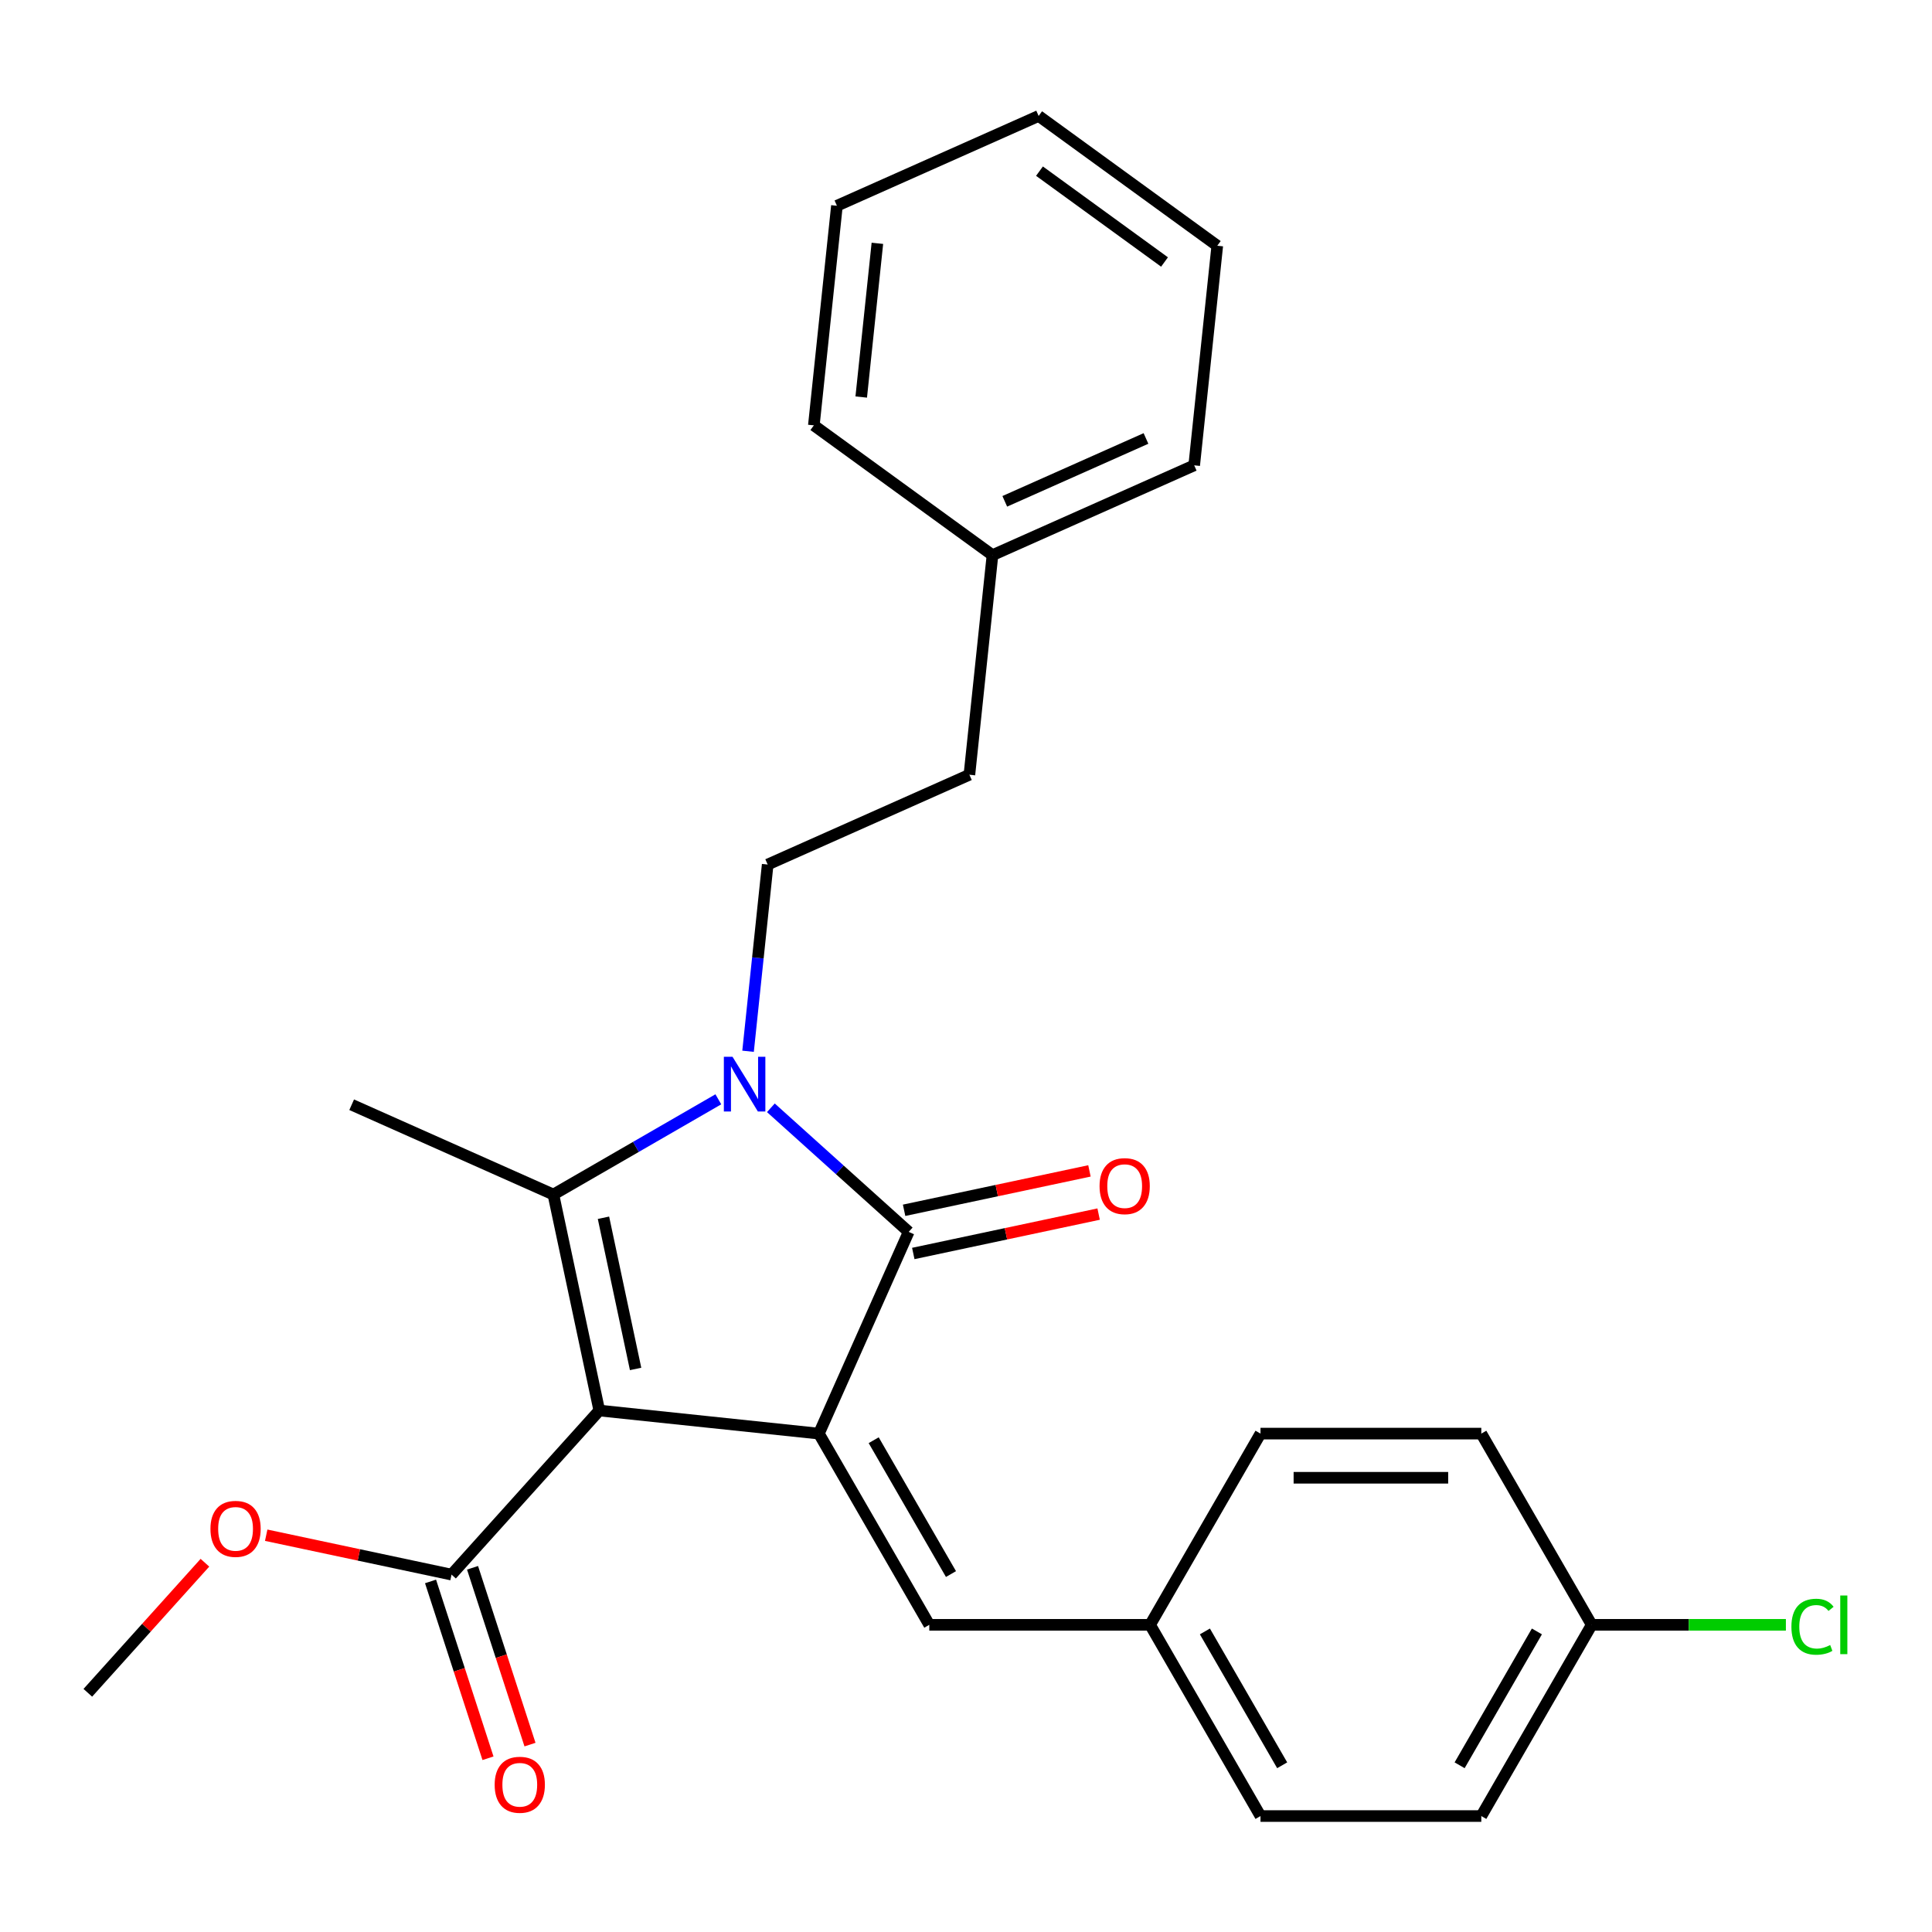 <?xml version='1.0' encoding='iso-8859-1'?>
<svg version='1.1' baseProfile='full'
              xmlns='http://www.w3.org/2000/svg'
                      xmlns:rdkit='http://www.rdkit.org/xml'
                      xmlns:xlink='http://www.w3.org/1999/xlink'
                  xml:space='preserve'
width='1000px' height='1000px' viewBox='0 0 1000 1000'>
<!-- END OF HEADER -->
<rect style='opacity:1.0;fill:#FFFFFF;stroke:none' width='1000' height='1000' x='0' y='0'> </rect>
<path class='bond-0' d='M 310.192,730.084 L 423.854,742.031' style='fill:none;fill-rule:evenodd;stroke:#000000;stroke-width:6px;stroke-linecap:butt;stroke-linejoin:miter;stroke-opacity:1' />
<path class='bond-2' d='M 310.192,730.084 L 286.431,618.294' style='fill:none;fill-rule:evenodd;stroke:#000000;stroke-width:6px;stroke-linecap:butt;stroke-linejoin:miter;stroke-opacity:1' />
<path class='bond-2' d='M 328.986,708.563 L 312.353,630.31' style='fill:none;fill-rule:evenodd;stroke:#000000;stroke-width:6px;stroke-linecap:butt;stroke-linejoin:miter;stroke-opacity:1' />
<path class='bond-4' d='M 310.192,730.084 L 233.719,815.017' style='fill:none;fill-rule:evenodd;stroke:#000000;stroke-width:6px;stroke-linecap:butt;stroke-linejoin:miter;stroke-opacity:1' />
<path class='bond-3' d='M 423.854,742.031 L 470.34,637.623' style='fill:none;fill-rule:evenodd;stroke:#000000;stroke-width:6px;stroke-linecap:butt;stroke-linejoin:miter;stroke-opacity:1' />
<path class='bond-5' d='M 423.854,742.031 L 480.998,841.007' style='fill:none;fill-rule:evenodd;stroke:#000000;stroke-width:6px;stroke-linecap:butt;stroke-linejoin:miter;stroke-opacity:1' />
<path class='bond-5' d='M 452.221,745.448 L 492.222,814.732' style='fill:none;fill-rule:evenodd;stroke:#000000;stroke-width:6px;stroke-linecap:butt;stroke-linejoin:miter;stroke-opacity:1' />
<path class='bond-1' d='M 371.81,569 L 329.12,593.647' style='fill:none;fill-rule:evenodd;stroke:#0000FF;stroke-width:6px;stroke-linecap:butt;stroke-linejoin:miter;stroke-opacity:1' />
<path class='bond-1' d='M 329.12,593.647 L 286.431,618.294' style='fill:none;fill-rule:evenodd;stroke:#000000;stroke-width:6px;stroke-linecap:butt;stroke-linejoin:miter;stroke-opacity:1' />
<path class='bond-6' d='M 387.196,544.132 L 392.274,495.81' style='fill:none;fill-rule:evenodd;stroke:#0000FF;stroke-width:6px;stroke-linecap:butt;stroke-linejoin:miter;stroke-opacity:1' />
<path class='bond-6' d='M 392.274,495.81 L 397.353,447.488' style='fill:none;fill-rule:evenodd;stroke:#000000;stroke-width:6px;stroke-linecap:butt;stroke-linejoin:miter;stroke-opacity:1' />
<path class='bond-26' d='M 399.004,573.393 L 434.672,605.508' style='fill:none;fill-rule:evenodd;stroke:#0000FF;stroke-width:6px;stroke-linecap:butt;stroke-linejoin:miter;stroke-opacity:1' />
<path class='bond-26' d='M 434.672,605.508 L 470.34,637.623' style='fill:none;fill-rule:evenodd;stroke:#000000;stroke-width:6px;stroke-linecap:butt;stroke-linejoin:miter;stroke-opacity:1' />
<path class='bond-10' d='M 286.431,618.294 L 182.023,571.809' style='fill:none;fill-rule:evenodd;stroke:#000000;stroke-width:6px;stroke-linecap:butt;stroke-linejoin:miter;stroke-opacity:1' />
<path class='bond-7' d='M 472.716,648.802 L 520.682,638.607' style='fill:none;fill-rule:evenodd;stroke:#000000;stroke-width:6px;stroke-linecap:butt;stroke-linejoin:miter;stroke-opacity:1' />
<path class='bond-7' d='M 520.682,638.607 L 568.649,628.411' style='fill:none;fill-rule:evenodd;stroke:#FF0000;stroke-width:6px;stroke-linecap:butt;stroke-linejoin:miter;stroke-opacity:1' />
<path class='bond-7' d='M 467.963,626.444 L 515.93,616.249' style='fill:none;fill-rule:evenodd;stroke:#000000;stroke-width:6px;stroke-linecap:butt;stroke-linejoin:miter;stroke-opacity:1' />
<path class='bond-7' d='M 515.93,616.249 L 563.897,606.053' style='fill:none;fill-rule:evenodd;stroke:#FF0000;stroke-width:6px;stroke-linecap:butt;stroke-linejoin:miter;stroke-opacity:1' />
<path class='bond-8' d='M 222.849,818.549 L 237.717,864.307' style='fill:none;fill-rule:evenodd;stroke:#000000;stroke-width:6px;stroke-linecap:butt;stroke-linejoin:miter;stroke-opacity:1' />
<path class='bond-8' d='M 237.717,864.307 L 252.585,910.066' style='fill:none;fill-rule:evenodd;stroke:#FF0000;stroke-width:6px;stroke-linecap:butt;stroke-linejoin:miter;stroke-opacity:1' />
<path class='bond-8' d='M 244.588,811.485 L 259.456,857.244' style='fill:none;fill-rule:evenodd;stroke:#000000;stroke-width:6px;stroke-linecap:butt;stroke-linejoin:miter;stroke-opacity:1' />
<path class='bond-8' d='M 259.456,857.244 L 274.324,903.002' style='fill:none;fill-rule:evenodd;stroke:#FF0000;stroke-width:6px;stroke-linecap:butt;stroke-linejoin:miter;stroke-opacity:1' />
<path class='bond-12' d='M 233.719,815.017 L 185.752,804.821' style='fill:none;fill-rule:evenodd;stroke:#000000;stroke-width:6px;stroke-linecap:butt;stroke-linejoin:miter;stroke-opacity:1' />
<path class='bond-12' d='M 185.752,804.821 L 137.785,794.626' style='fill:none;fill-rule:evenodd;stroke:#FF0000;stroke-width:6px;stroke-linecap:butt;stroke-linejoin:miter;stroke-opacity:1' />
<path class='bond-9' d='M 480.998,841.007 L 595.287,841.007' style='fill:none;fill-rule:evenodd;stroke:#000000;stroke-width:6px;stroke-linecap:butt;stroke-linejoin:miter;stroke-opacity:1' />
<path class='bond-11' d='M 397.353,447.488 L 501.761,401.003' style='fill:none;fill-rule:evenodd;stroke:#000000;stroke-width:6px;stroke-linecap:butt;stroke-linejoin:miter;stroke-opacity:1' />
<path class='bond-15' d='M 595.287,841.007 L 652.431,742.031' style='fill:none;fill-rule:evenodd;stroke:#000000;stroke-width:6px;stroke-linecap:butt;stroke-linejoin:miter;stroke-opacity:1' />
<path class='bond-16' d='M 595.287,841.007 L 652.431,939.983' style='fill:none;fill-rule:evenodd;stroke:#000000;stroke-width:6px;stroke-linecap:butt;stroke-linejoin:miter;stroke-opacity:1' />
<path class='bond-16' d='M 623.653,844.425 L 663.654,913.708' style='fill:none;fill-rule:evenodd;stroke:#000000;stroke-width:6px;stroke-linecap:butt;stroke-linejoin:miter;stroke-opacity:1' />
<path class='bond-19' d='M 501.761,401.003 L 513.707,287.341' style='fill:none;fill-rule:evenodd;stroke:#000000;stroke-width:6px;stroke-linecap:butt;stroke-linejoin:miter;stroke-opacity:1' />
<path class='bond-20' d='M 106.071,808.866 L 75.763,842.527' style='fill:none;fill-rule:evenodd;stroke:#FF0000;stroke-width:6px;stroke-linecap:butt;stroke-linejoin:miter;stroke-opacity:1' />
<path class='bond-20' d='M 75.763,842.527 L 45.455,876.188' style='fill:none;fill-rule:evenodd;stroke:#000000;stroke-width:6px;stroke-linecap:butt;stroke-linejoin:miter;stroke-opacity:1' />
<path class='bond-13' d='M 823.863,841.007 L 766.719,939.983' style='fill:none;fill-rule:evenodd;stroke:#000000;stroke-width:6px;stroke-linecap:butt;stroke-linejoin:miter;stroke-opacity:1' />
<path class='bond-13' d='M 795.496,844.425 L 755.495,913.708' style='fill:none;fill-rule:evenodd;stroke:#000000;stroke-width:6px;stroke-linecap:butt;stroke-linejoin:miter;stroke-opacity:1' />
<path class='bond-14' d='M 823.863,841.007 L 874.118,841.007' style='fill:none;fill-rule:evenodd;stroke:#000000;stroke-width:6px;stroke-linecap:butt;stroke-linejoin:miter;stroke-opacity:1' />
<path class='bond-14' d='M 874.118,841.007 L 924.373,841.007' style='fill:none;fill-rule:evenodd;stroke:#00CC00;stroke-width:6px;stroke-linecap:butt;stroke-linejoin:miter;stroke-opacity:1' />
<path class='bond-27' d='M 823.863,841.007 L 766.719,742.031' style='fill:none;fill-rule:evenodd;stroke:#000000;stroke-width:6px;stroke-linecap:butt;stroke-linejoin:miter;stroke-opacity:1' />
<path class='bond-17' d='M 652.431,742.031 L 766.719,742.031' style='fill:none;fill-rule:evenodd;stroke:#000000;stroke-width:6px;stroke-linecap:butt;stroke-linejoin:miter;stroke-opacity:1' />
<path class='bond-17' d='M 669.574,764.888 L 749.575,764.888' style='fill:none;fill-rule:evenodd;stroke:#000000;stroke-width:6px;stroke-linecap:butt;stroke-linejoin:miter;stroke-opacity:1' />
<path class='bond-18' d='M 652.431,939.983 L 766.719,939.983' style='fill:none;fill-rule:evenodd;stroke:#000000;stroke-width:6px;stroke-linecap:butt;stroke-linejoin:miter;stroke-opacity:1' />
<path class='bond-21' d='M 513.707,287.341 L 618.114,240.855' style='fill:none;fill-rule:evenodd;stroke:#000000;stroke-width:6px;stroke-linecap:butt;stroke-linejoin:miter;stroke-opacity:1' />
<path class='bond-21' d='M 520.071,259.486 L 593.156,226.947' style='fill:none;fill-rule:evenodd;stroke:#000000;stroke-width:6px;stroke-linecap:butt;stroke-linejoin:miter;stroke-opacity:1' />
<path class='bond-22' d='M 513.707,287.341 L 421.246,220.164' style='fill:none;fill-rule:evenodd;stroke:#000000;stroke-width:6px;stroke-linecap:butt;stroke-linejoin:miter;stroke-opacity:1' />
<path class='bond-24' d='M 618.114,240.855 L 630.061,127.193' style='fill:none;fill-rule:evenodd;stroke:#000000;stroke-width:6px;stroke-linecap:butt;stroke-linejoin:miter;stroke-opacity:1' />
<path class='bond-23' d='M 421.246,220.164 L 433.192,106.502' style='fill:none;fill-rule:evenodd;stroke:#000000;stroke-width:6px;stroke-linecap:butt;stroke-linejoin:miter;stroke-opacity:1' />
<path class='bond-23' d='M 445.77,205.504 L 454.133,125.94' style='fill:none;fill-rule:evenodd;stroke:#000000;stroke-width:6px;stroke-linecap:butt;stroke-linejoin:miter;stroke-opacity:1' />
<path class='bond-25' d='M 433.192,106.502 L 537.6,60.017' style='fill:none;fill-rule:evenodd;stroke:#000000;stroke-width:6px;stroke-linecap:butt;stroke-linejoin:miter;stroke-opacity:1' />
<path class='bond-28' d='M 630.061,127.193 L 537.6,60.017' style='fill:none;fill-rule:evenodd;stroke:#000000;stroke-width:6px;stroke-linecap:butt;stroke-linejoin:miter;stroke-opacity:1' />
<path class='bond-28' d='M 602.756,135.609 L 538.034,88.585' style='fill:none;fill-rule:evenodd;stroke:#000000;stroke-width:6px;stroke-linecap:butt;stroke-linejoin:miter;stroke-opacity:1' />
<path  class='atom-2' d='M 379.147 546.99
L 388.427 561.99
Q 389.347 563.47, 390.827 566.15
Q 392.307 568.83, 392.387 568.99
L 392.387 546.99
L 396.147 546.99
L 396.147 575.31
L 392.267 575.31
L 382.307 558.91
Q 381.147 556.99, 379.907 554.79
Q 378.707 552.59, 378.347 551.91
L 378.347 575.31
L 374.667 575.31
L 374.667 546.99
L 379.147 546.99
' fill='#0000FF'/>
<path  class='atom-8' d='M 569.13 613.941
Q 569.13 607.141, 572.49 603.341
Q 575.85 599.541, 582.13 599.541
Q 588.41 599.541, 591.77 603.341
Q 595.13 607.141, 595.13 613.941
Q 595.13 620.821, 591.73 624.741
Q 588.33 628.621, 582.13 628.621
Q 575.89 628.621, 572.49 624.741
Q 569.13 620.861, 569.13 613.941
M 582.13 625.421
Q 586.45 625.421, 588.77 622.541
Q 591.13 619.621, 591.13 613.941
Q 591.13 608.381, 588.77 605.581
Q 586.45 602.741, 582.13 602.741
Q 577.81 602.741, 575.45 605.541
Q 573.13 608.341, 573.13 613.941
Q 573.13 619.661, 575.45 622.541
Q 577.81 625.421, 582.13 625.421
' fill='#FF0000'/>
<path  class='atom-9' d='M 256.036 923.791
Q 256.036 916.991, 259.396 913.191
Q 262.756 909.391, 269.036 909.391
Q 275.316 909.391, 278.676 913.191
Q 282.036 916.991, 282.036 923.791
Q 282.036 930.671, 278.636 934.591
Q 275.236 938.471, 269.036 938.471
Q 262.796 938.471, 259.396 934.591
Q 256.036 930.711, 256.036 923.791
M 269.036 935.271
Q 273.356 935.271, 275.676 932.391
Q 278.036 929.471, 278.036 923.791
Q 278.036 918.231, 275.676 915.431
Q 273.356 912.591, 269.036 912.591
Q 264.716 912.591, 262.356 915.391
Q 260.036 918.191, 260.036 923.791
Q 260.036 929.511, 262.356 932.391
Q 264.716 935.271, 269.036 935.271
' fill='#FF0000'/>
<path  class='atom-13' d='M 108.928 791.335
Q 108.928 784.535, 112.288 780.735
Q 115.648 776.935, 121.928 776.935
Q 128.208 776.935, 131.568 780.735
Q 134.928 784.535, 134.928 791.335
Q 134.928 798.215, 131.528 802.135
Q 128.128 806.015, 121.928 806.015
Q 115.688 806.015, 112.288 802.135
Q 108.928 798.255, 108.928 791.335
M 121.928 802.815
Q 126.248 802.815, 128.568 799.935
Q 130.928 797.015, 130.928 791.335
Q 130.928 785.775, 128.568 782.975
Q 126.248 780.135, 121.928 780.135
Q 117.608 780.135, 115.248 782.935
Q 112.928 785.735, 112.928 791.335
Q 112.928 797.055, 115.248 799.935
Q 117.608 802.815, 121.928 802.815
' fill='#FF0000'/>
<path  class='atom-15' d='M 927.231 841.987
Q 927.231 834.947, 930.511 831.267
Q 933.831 827.547, 940.111 827.547
Q 945.951 827.547, 949.071 831.667
L 946.431 833.827
Q 944.151 830.827, 940.111 830.827
Q 935.831 830.827, 933.551 833.707
Q 931.311 836.547, 931.311 841.987
Q 931.311 847.587, 933.631 850.467
Q 935.991 853.347, 940.551 853.347
Q 943.671 853.347, 947.311 851.467
L 948.431 854.467
Q 946.951 855.427, 944.711 855.987
Q 942.471 856.547, 939.991 856.547
Q 933.831 856.547, 930.511 852.787
Q 927.231 849.027, 927.231 841.987
' fill='#00CC00'/>
<path  class='atom-15' d='M 952.511 825.827
L 956.191 825.827
L 956.191 856.187
L 952.511 856.187
L 952.511 825.827
' fill='#00CC00'/>
</svg>
